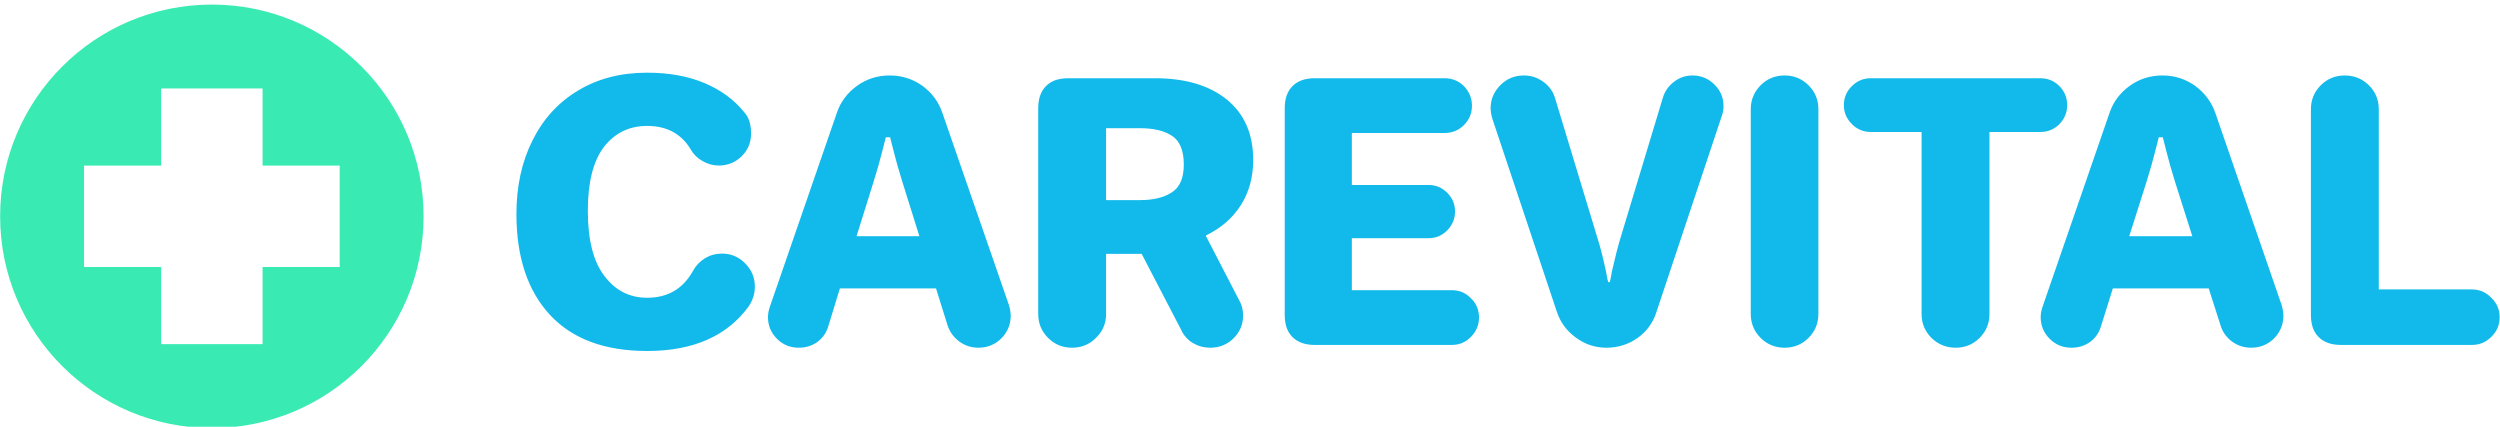 <svg data-v-423bf9ae="" xmlns="http://www.w3.org/2000/svg" viewBox="0 0 539 92" class="iconLeft"><!----><!----><!----><g data-v-423bf9ae="" id="53b5a955-43cc-4753-8e74-a474dd953abe" fill="#11baea" transform="matrix(5.44,0,0,5.44,109.055,-0.105)"><path d="M5.60 13.93Q3.08 13.93 1.75 12.50Q0.42 11.06 0.42 8.50L0.42 8.50Q0.42 6.85 1.06 5.58Q1.69 4.31 2.86 3.61Q4.03 2.90 5.60 2.90L5.60 2.90Q6.89 2.90 7.87 3.31Q8.85 3.72 9.46 4.48L9.46 4.48Q9.72 4.77 9.72 5.31L9.72 5.31Q9.72 5.84 9.35 6.21Q8.97 6.58 8.44 6.58L8.44 6.58Q8.11 6.58 7.81 6.41Q7.50 6.24 7.34 5.96L7.34 5.96Q6.78 5.01 5.60 5.01L5.60 5.01Q4.54 5.01 3.89 5.84Q3.25 6.68 3.25 8.37L3.25 8.37Q3.25 10.11 3.91 10.96Q4.56 11.82 5.60 11.82L5.60 11.82Q6.83 11.82 7.42 10.75L7.42 10.75Q7.59 10.44 7.90 10.25Q8.20 10.07 8.57 10.07L8.57 10.07Q9.10 10.07 9.48 10.45Q9.87 10.84 9.87 11.38L9.87 11.38Q9.87 11.80 9.62 12.17L9.62 12.17Q8.33 13.93 5.60 13.93L5.60 13.93ZM11.61 13.80Q11.10 13.80 10.75 13.45Q10.39 13.09 10.39 12.59L10.39 12.59Q10.39 12.40 10.46 12.19L10.46 12.19L13.12 4.49Q13.34 3.84 13.92 3.42Q14.49 3.01 15.22 3.01L15.22 3.01Q15.93 3.01 16.51 3.42Q17.08 3.84 17.30 4.49L17.30 4.49L19.94 12.11Q20.01 12.35 20.01 12.53L20.01 12.53Q20.01 13.05 19.64 13.43Q19.26 13.80 18.73 13.80L18.73 13.80Q18.31 13.80 17.98 13.56Q17.64 13.31 17.51 12.92L17.51 12.92L17.05 11.45L13.24 11.45L12.78 12.95Q12.67 13.33 12.35 13.57Q12.03 13.80 11.61 13.80L11.61 13.80ZM13.90 9.38L16.39 9.38L15.72 7.24Q15.51 6.57 15.37 6.01L15.37 6.01L15.23 5.46L15.06 5.46L14.92 6.01Q14.78 6.57 14.57 7.24L14.57 7.24L13.90 9.38ZM22.44 13.80Q21.88 13.80 21.49 13.41Q21.10 13.02 21.10 12.46L21.10 12.46L21.10 4.31Q21.10 3.74 21.41 3.43Q21.71 3.12 22.29 3.12L22.29 3.12L25.72 3.12Q27.54 3.12 28.58 3.97Q29.62 4.82 29.62 6.36L29.62 6.36Q29.62 7.38 29.13 8.15Q28.64 8.92 27.75 9.35L27.75 9.35L27.75 9.38L29.06 11.91Q29.22 12.18 29.22 12.52L29.22 12.52Q29.22 13.05 28.84 13.43Q28.46 13.80 27.92 13.80L27.92 13.80Q27.55 13.80 27.24 13.62Q26.92 13.43 26.77 13.10L26.77 13.10L25.20 10.08L23.79 10.08L23.79 12.46Q23.79 13.02 23.39 13.41Q23.00 13.80 22.44 13.80L22.44 13.80ZM23.79 7.95L25.14 7.95Q25.93 7.95 26.40 7.64Q26.87 7.34 26.87 6.54L26.87 6.54Q26.87 5.71 26.40 5.40Q25.94 5.10 25.14 5.10L25.14 5.10L23.79 5.10L23.79 7.95ZM32.06 13.69Q31.49 13.69 31.18 13.38Q30.87 13.08 30.87 12.50L30.87 12.50L30.87 4.31Q30.87 3.74 31.18 3.43Q31.49 3.12 32.06 3.12L32.06 3.12L37.21 3.12Q37.66 3.12 37.98 3.44Q38.29 3.77 38.29 4.21L38.29 4.21Q38.29 4.65 37.98 4.97Q37.66 5.29 37.21 5.29L37.21 5.29L33.53 5.29L33.53 7.35L36.57 7.35Q37.00 7.35 37.31 7.66Q37.62 7.97 37.62 8.40L37.62 8.40Q37.62 8.83 37.31 9.15Q37.00 9.46 36.57 9.46L36.57 9.46L33.53 9.46L33.53 11.52L37.49 11.52Q37.94 11.52 38.25 11.84Q38.57 12.15 38.57 12.60L38.57 12.60Q38.57 13.05 38.25 13.37Q37.94 13.69 37.49 13.69L37.49 13.69L32.06 13.69ZM43.62 13.80Q42.95 13.80 42.41 13.40Q41.87 13.01 41.66 12.39L41.66 12.39L39.10 4.73Q39.03 4.49 39.03 4.31L39.03 4.31Q39.03 3.78 39.42 3.39Q39.80 3.01 40.35 3.01L40.35 3.01Q40.78 3.01 41.13 3.27Q41.48 3.53 41.59 3.93L41.59 3.93L43.26 9.44Q43.43 9.97 43.58 10.68L43.58 10.68Q43.61 10.79 43.63 10.93Q43.65 11.06 43.69 11.20L43.69 11.20L43.75 11.20Q43.79 11.06 43.81 10.93Q43.83 10.79 43.86 10.68L43.86 10.68Q44.02 9.97 44.18 9.44L44.18 9.44L45.86 3.88Q45.98 3.50 46.30 3.26Q46.62 3.01 47.03 3.01L47.03 3.01Q47.54 3.01 47.90 3.37Q48.26 3.72 48.26 4.23L48.26 4.23Q48.26 4.44 48.19 4.62L48.19 4.62L45.60 12.39Q45.40 13.02 44.86 13.41Q44.31 13.80 43.62 13.80L43.62 13.80ZM50.68 13.80Q50.12 13.80 49.73 13.41Q49.34 13.02 49.34 12.46L49.34 12.46L49.34 4.35Q49.34 3.79 49.73 3.40Q50.12 3.01 50.68 3.01L50.68 3.01Q51.24 3.01 51.63 3.40Q52.02 3.79 52.02 4.35L52.02 4.35L52.02 12.46Q52.02 13.02 51.63 13.41Q51.24 13.80 50.68 13.80L50.68 13.80ZM57.46 13.80Q56.90 13.80 56.50 13.41Q56.11 13.02 56.11 12.46L56.11 12.46L56.11 5.25L54.10 5.25Q53.66 5.25 53.35 4.94Q53.03 4.62 53.03 4.19L53.03 4.19Q53.03 3.74 53.35 3.43Q53.66 3.12 54.10 3.12L54.10 3.12L60.82 3.12Q61.26 3.12 61.57 3.43Q61.88 3.74 61.88 4.19L61.88 4.19Q61.88 4.62 61.57 4.94Q61.26 5.25 60.82 5.25L60.82 5.25L58.80 5.25L58.80 12.46Q58.80 13.02 58.41 13.41Q58.02 13.80 57.46 13.80L57.46 13.80ZM62.05 13.80Q61.54 13.80 61.19 13.45Q60.83 13.09 60.83 12.59L60.83 12.59Q60.83 12.40 60.90 12.19L60.90 12.19L63.56 4.49Q63.78 3.84 64.36 3.42Q64.93 3.01 65.66 3.01L65.66 3.01Q66.37 3.01 66.95 3.42Q67.52 3.84 67.75 4.49L67.75 4.49L70.38 12.11Q70.45 12.35 70.45 12.53L70.45 12.53Q70.45 13.05 70.08 13.43Q69.71 13.80 69.17 13.80L69.17 13.80Q68.75 13.80 68.42 13.56Q68.08 13.31 67.96 12.92L67.96 12.92L67.49 11.45L63.69 11.45L63.22 12.95Q63.11 13.33 62.79 13.57Q62.47 13.80 62.05 13.80L62.05 13.80ZM64.34 9.38L66.84 9.38L66.16 7.24Q65.95 6.57 65.81 6.01L65.81 6.01L65.67 5.46L65.51 5.46L65.37 6.01Q65.23 6.57 65.02 7.24L65.02 7.24L64.34 9.38ZM72.73 13.69Q72.16 13.69 71.85 13.38Q71.54 13.08 71.54 12.50L71.54 12.50L71.54 4.35Q71.54 3.79 71.93 3.40Q72.32 3.01 72.88 3.01L72.88 3.01Q73.44 3.01 73.84 3.40Q74.23 3.79 74.23 4.35L74.23 4.35L74.23 11.49L77.92 11.49Q78.37 11.49 78.69 11.82Q79.02 12.14 79.02 12.59L79.02 12.59Q79.02 13.05 78.69 13.37Q78.37 13.69 77.92 13.69L77.92 13.69L72.73 13.69Z"></path></g><!----><g data-v-423bf9ae="" id="f68237fc-e207-4615-b1ef-ccaaf13c8cb4" transform="matrix(1.007,0,0,1.007,-26.868,-25.868)" stroke="none" fill="#39ebb2"><path d="M72.042 26.666c-25.037 0-45.334 20.297-45.334 45.334s20.297 45.334 45.334 45.334c25.037 0 45.333-20.297 45.333-45.334S97.079 26.666 72.042 26.666zm27.367 56.189H82.897v16.513H61.185V82.855H44.673v-21.71h16.512V44.632h21.712v16.513h16.512v21.71z"></path></g><!----></svg>